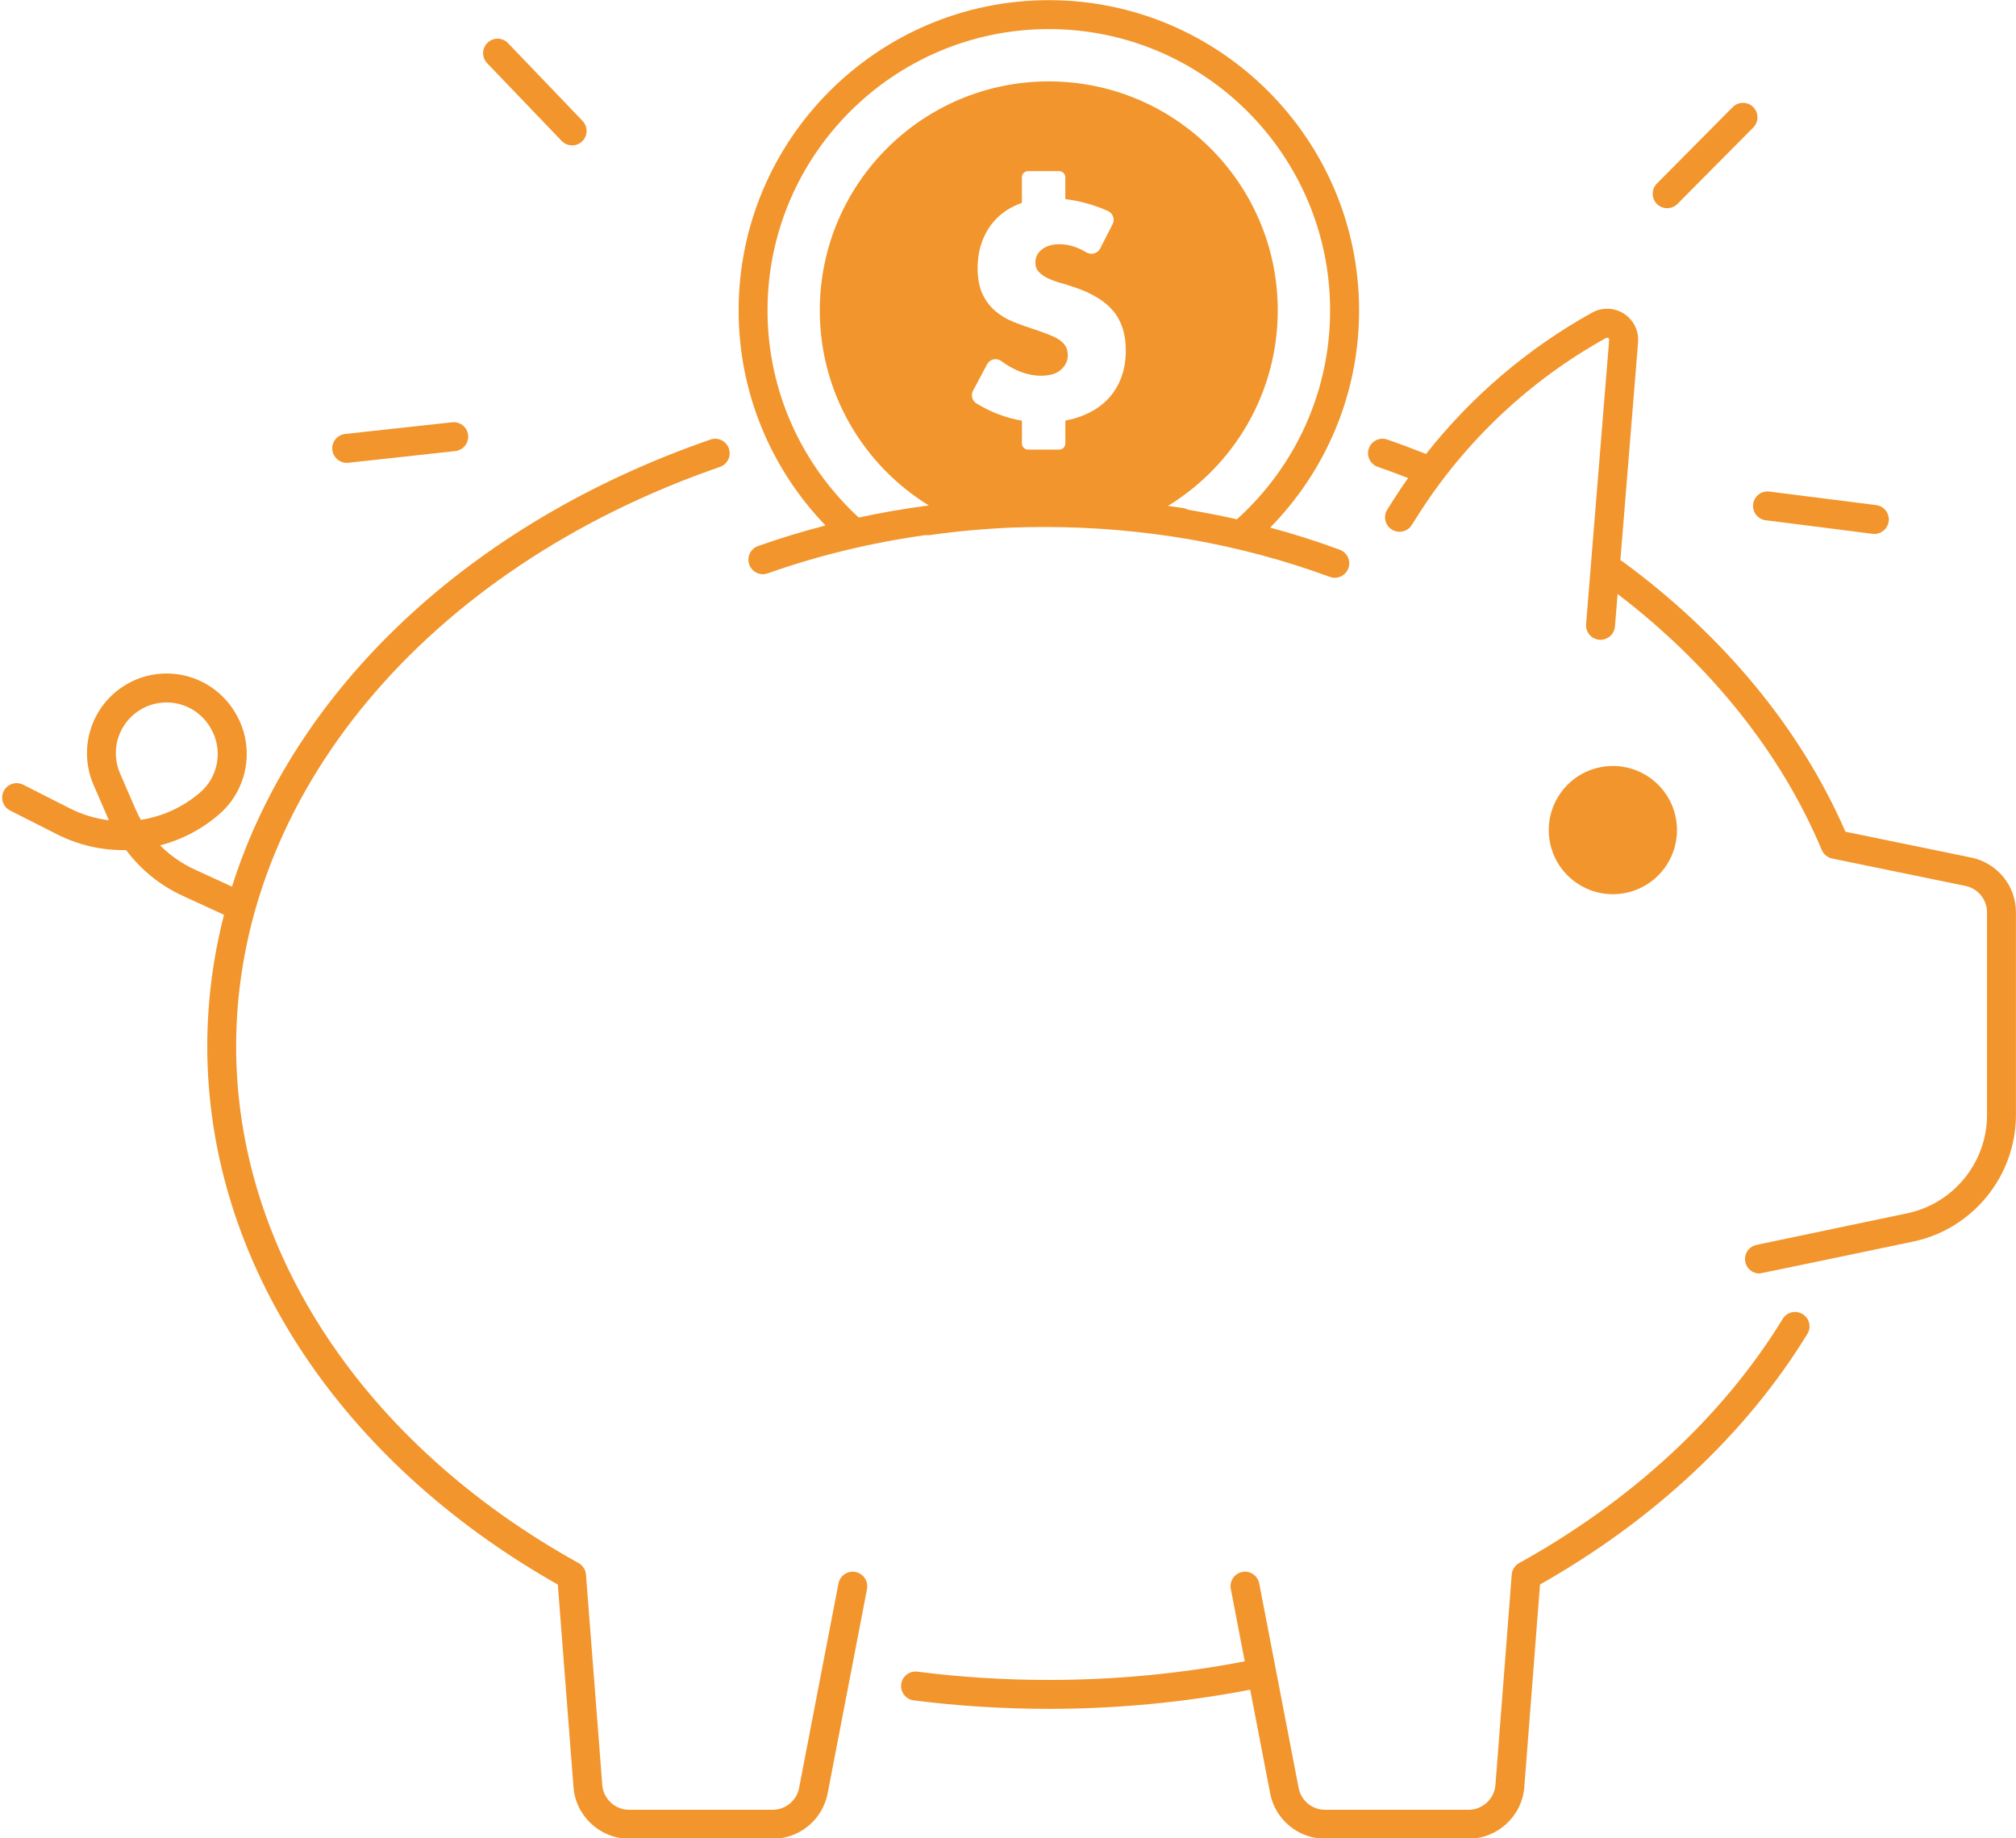 <?xml version="1.0" encoding="UTF-8" standalone="no"?><svg xmlns="http://www.w3.org/2000/svg" xmlns:xlink="http://www.w3.org/1999/xlink" fill="#f2952c" height="444.5" preserveAspectRatio="xMidYMid meet" version="1" viewBox="12.0 33.7 487.5 444.5" width="487.5" zoomAndPan="magnify"><g id="change1_1"><circle cx="402.01" cy="234.41" r="15.5" transform="rotate(-9.213 401.99 234.353)"/><path d="M447.9,351.43c-1.65-1.01-3.8-0.49-4.81,1.16c-14.39,23.49-36.43,43.91-63.74,59.04c-1.03,0.57-1.7,1.62-1.79,2.79 l-3.94,50.86c-0.26,3.36-3.11,6-6.48,6h-34.73c-3.11,0-5.79-2.22-6.38-5.27l-9.53-49.46c-0.37-1.9-2.2-3.14-4.1-2.77 c-1.9,0.37-3.14,2.2-2.77,4.1l3.37,17.51c-15.42,2.98-31.33,4.5-47.37,4.5c-10.66,0-21.36-0.67-31.79-2 c-1.91-0.24-3.67,1.11-3.91,3.03c-0.24,1.92,1.11,3.67,3.03,3.91c10.73,1.36,21.72,2.05,32.67,2.05c16.48,0,32.84-1.57,48.69-4.63 l4.83,25.08c1.22,6.34,6.8,10.94,13.26,10.94h34.73c7.01,0,12.92-5.47,13.46-12.46l3.8-49c27.6-15.62,49.93-36.54,64.66-60.59 C450.06,354.59,449.55,352.44,447.9,351.43z"/><path d="M488.72,241.06l-30.47-6.26c-10.79-24.82-29.4-47.39-53.92-65.36c-0.16-0.12-0.33-0.21-0.5-0.3l4.28-52.68 c0.22-2.76-1.08-5.41-3.41-6.91c-2.33-1.5-5.28-1.6-7.7-0.26c-15.52,8.59-29.2,20.27-40.16,34.17c-3.09-1.22-6.23-2.4-9.39-3.49 c-1.83-0.63-3.82,0.34-4.45,2.16c-0.63,1.83,0.34,3.82,2.16,4.45c2.46,0.85,4.91,1.76,7.34,2.7c-1.18,1.68-2.34,3.38-3.44,5.12 l-1.59,2.5c-1.04,1.63-0.55,3.79,1.08,4.83c1.63,1.04,3.79,0.55,4.83-1.08l1.59-2.5c11.29-17.77,26.99-32.55,45.41-42.74 c0.07-0.04,0.26-0.14,0.51,0.02c0.25,0.16,0.23,0.38,0.23,0.46l-5.58,68.72c-0.16,1.93,1.28,3.62,3.21,3.77 c0.1,0.01,0.19,0.01,0.29,0.01c1.8,0,3.34-1.39,3.48-3.22l0.64-7.85c22.57,17.25,39.61,38.58,49.36,61.88 c0.45,1.07,1.39,1.84,2.52,2.08l32.26,6.63c3.01,0.62,5.19,3.3,5.19,6.37v49.05c0,11.4-8.1,21.38-19.26,23.72 c0,0-17.65,3.7-17.65,3.7l-18.83,3.95c-1.89,0.4-3.1,2.25-2.71,4.14c0.35,1.65,1.8,2.78,3.42,2.78c0.24,0,37.2-7.73,37.2-7.73 c14.38-3.02,24.82-15.87,24.82-30.57v-49.05C499.5,247.91,494.97,242.35,488.72,241.06z"/><path d="M195.31,165.73c-1.82,0.64-2.78,2.64-2.13,4.47c0.65,1.82,2.65,2.78,4.47,2.13c12.29-4.35,25.08-7.43,38.23-9.26 c0.3,0.04,0.6,0.05,0.91,0.01c6.43-0.91,12.95-1.51,19.51-1.8c2.7-0.1,5.41-0.16,8.14-0.16c24.17,0,47.42,4.06,69.12,12.06 c0.4,0.15,0.81,0.22,1.21,0.22c1.42,0,2.76-0.88,3.28-2.29c0.67-1.81-0.26-3.83-2.07-4.49c-5.52-2.04-11.13-3.82-16.83-5.36 c13.29-13.54,21.5-32.08,21.5-52.5c0-41.37-33.66-75.02-75.02-75.02s-75.02,33.66-75.02,75.02c0,20.18,8.02,38.5,21.02,52 C206.11,162.17,200.67,163.83,195.31,165.73z M269.79,117.63c-0.27-0.57-0.73-1.09-1.36-1.57c-0.64-0.48-1.46-0.92-2.49-1.33 c-1.02-0.41-2.26-0.86-3.71-1.36c-1.73-0.55-3.42-1.15-5.07-1.8c-1.66-0.66-3.13-1.53-4.43-2.62c-1.29-1.09-2.34-2.46-3.13-4.12 c-0.8-1.66-1.19-3.76-1.19-6.3c0-2.54,0.42-4.85,1.26-6.91c0.84-2.07,2.02-3.84,3.54-5.31c1.52-1.47,3.38-2.62,5.58-3.44 c0.11-0.04,0.22-0.07,0.32-0.11v-6.19c0-0.82,0.67-1.49,1.49-1.49h7.52c0.82,0,1.49,0.67,1.49,1.49v5.28 c1.48,0.17,2.99,0.45,4.54,0.85c1.98,0.5,3.91,1.18,5.77,2.02c1.21,0.55,1.73,1.99,1.13,3.17l-3,5.88 c-0.64,1.25-2.19,1.66-3.39,0.93c-0.74-0.45-1.48-0.82-2.22-1.11c-1.45-0.57-2.86-0.85-4.22-0.85c-1.73,0-3.13,0.41-4.22,1.23 c-1.09,0.82-1.63,1.88-1.63,3.2c0,0.91,0.27,1.66,0.82,2.25c0.54,0.59,1.26,1.1,2.15,1.53c0.89,0.43,1.88,0.81,3,1.12 c1.11,0.32,2.21,0.66,3.3,1.02c4.36,1.45,7.55,3.39,9.57,5.82c2.02,2.43,3.03,5.6,3.03,9.5c0,2.63-0.44,5.02-1.33,7.15 c-0.89,2.13-2.18,3.96-3.88,5.48c-1.7,1.52-3.79,2.7-6.27,3.54c-0.99,0.34-2.04,0.6-3.14,0.81v5.53c0,0.82-0.67,1.49-1.49,1.49 h-7.52c-0.82,0-1.49-0.67-1.49-1.49v-5.51c-3.84-0.65-7.49-2.03-10.97-4.15c-1.06-0.64-1.44-1.99-0.86-3.08l3.41-6.41 c0.66-1.24,2.27-1.62,3.4-0.79c1.29,0.95,2.57,1.7,3.85,2.27c1.95,0.86,3.88,1.29,5.79,1.29c2.18,0,3.8-0.5,4.87-1.5 c1.07-1,1.6-2.13,1.6-3.41C270.2,118.87,270.07,118.2,269.79,117.63z M197.6,108.75c0-37.51,30.52-68.02,68.02-68.02 s68.02,30.52,68.02,68.02c0,20.03-8.71,38.05-22.54,50.51c-3.89-0.88-7.81-1.64-11.77-2.3c-0.35-0.19-0.73-0.34-1.15-0.4 c-1.24-0.19-2.49-0.38-3.74-0.55c15.91-9.72,26.54-27.25,26.54-47.26c0-30.58-24.79-55.37-55.37-55.37s-55.37,24.79-55.37,55.37 c0,19.94,10.54,37.42,26.36,47.16c-5.71,0.74-11.36,1.72-16.94,2.92C206.13,146.39,197.6,128.55,197.6,108.75z"/><path d="M218.86,413.78c-1.9-0.37-3.73,0.88-4.1,2.77l-9.53,49.46c-0.59,3.05-3.27,5.27-6.38,5.27h-34.73c-3.37,0-6.22-2.63-6.48-6 l-3.94-50.86c-0.09-1.17-0.76-2.22-1.79-2.79C100.05,382.88,69.1,336.18,69.1,286.7c0-60.54,45.92-115.54,116.99-140.11 c1.83-0.63,2.8-2.62,2.16-4.45c-0.63-1.83-2.62-2.8-4.45-2.16c-58.57,20.25-100.71,60.6-115.7,108.1l-9.07-4.17 c-3.12-1.44-5.93-3.41-8.31-5.81c5.15-1.34,10.04-3.86,14.26-7.5c7.01-6.05,8.73-16.25,4.09-24.25l-0.12-0.21 c-2.8-4.82-7.55-8.2-13.02-9.25c-5.48-1.05-11.13,0.31-15.52,3.76c-6.89,5.4-9.27,14.78-5.79,22.82l3.71,8.56 c-3.23-0.4-6.42-1.35-9.44-2.88l-11.29-5.72c-1.72-0.87-3.83-0.18-4.7,1.54c-0.87,1.72-0.18,3.83,1.54,4.7l11.29,5.72 c5.32,2.7,11.07,3.97,16.77,3.85c3.52,4.72,8.19,8.52,13.63,11.03l10.04,4.62c-2.66,10.35-4.05,20.99-4.05,31.81 c0,51.53,31.65,100.06,84.77,130.13l3.79,49c0.54,6.99,6.45,12.46,13.46,12.46h34.73c6.46,0,12.03-4.6,13.26-10.95l9.53-49.46 C222,415.98,220.76,414.14,218.86,413.78z M44.77,229.33l-3.75-8.65c-2.22-5.11-0.7-11.09,3.69-14.53 c2.18-1.71,4.84-2.61,7.56-2.61c0.77,0,1.55,0.07,2.32,0.22c3.49,0.67,6.51,2.82,8.29,5.89l0.12,0.21 c2.96,5.1,1.86,11.59-2.6,15.44c-4.18,3.6-9.16,5.83-14.35,6.62C45.58,231.08,45.16,230.22,44.77,229.33z"/><path d="M95.84,145.61c0.13,0,0.26-0.01,0.38-0.02l25.88-2.83c1.92-0.21,3.31-1.94,3.1-3.86c-0.21-1.92-1.94-3.3-3.86-3.1 l-25.88,2.83c-1.92,0.21-3.31,1.94-3.1,3.86C92.57,144.29,94.08,145.61,95.84,145.61z"/><path d="M147.82,67.77c0.69,0.72,1.61,1.08,2.53,1.08c0.87,0,1.74-0.32,2.42-0.97c1.4-1.34,1.44-3.55,0.1-4.95l-18.02-18.8 c-1.34-1.4-3.55-1.44-4.95-0.1c-1.4,1.34-1.44,3.55-0.1,4.95L147.82,67.77z"/><path d="M415.15,84.04c0.9,0,1.8-0.35,2.48-1.03l18.34-18.48c1.36-1.37,1.35-3.59-0.02-4.95c-1.37-1.36-3.59-1.35-4.95,0.02 l-18.34,18.48c-1.36,1.37-1.35,3.59,0.02,4.95C413.37,83.71,414.26,84.04,415.15,84.04z"/><path d="M435.94,155.58c-0.24,1.92,1.11,3.67,3.03,3.91l25.83,3.28c0.15,0.02,0.3,0.03,0.45,0.03c1.74,0,3.24-1.29,3.47-3.06 c0.24-1.92-1.11-3.67-3.03-3.91l-25.83-3.28C437.94,152.3,436.18,153.66,435.94,155.58z"/></g></svg>